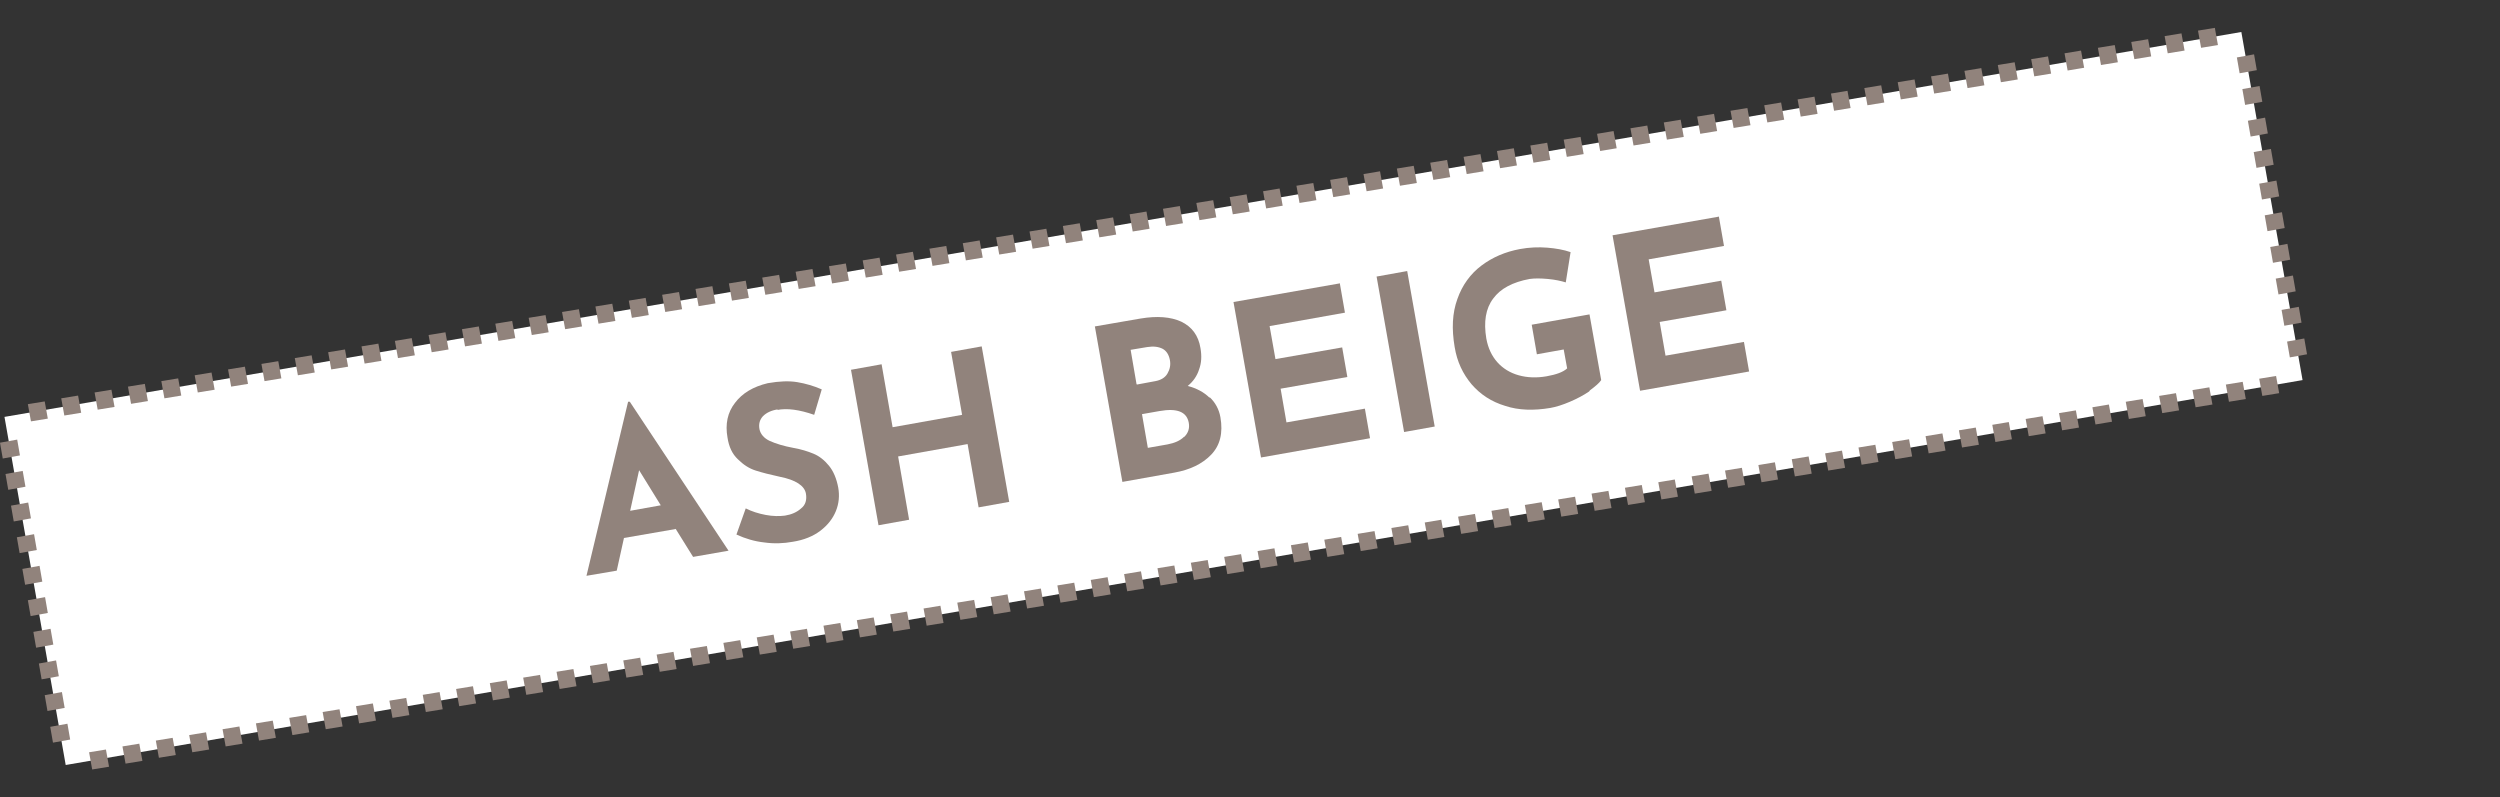 <?xml version="1.0" encoding="UTF-8"?>
<svg id="_レイヤー_1" xmlns="http://www.w3.org/2000/svg" version="1.1" viewBox="0 0 726.8 231.7">
  <rect x="0" y="0" width="726.8" height="231.7" fill="#333333" stroke="none"/>
  <!-- Generator: Adobe Illustrator 29.2.1, SVG Export Plug-In . SVG Version: 2.1.0 Build 116)  -->
  <defs>
    <style>
      .st0 {
        fill: #fff;
      }

      .st1 {
        fill: #91837c;
      }
    </style>
  </defs>
  <polygon class="st0" points="669.4 110.5 19.1 222.4 1.3 121.2 651.6 9.3 669.4 110.5"/>
  <g>
    <path class="st1" d="M26.8,223.7l-.9-5,4.9-.8.9,5-4.9.8ZM36.5,222l-.9-5,4.9-.8.9,5-4.9.8ZM46.2,220.3l-.9-5,4.9-.8.9,5-4.9.8ZM55.9,218.7l-.9-5,4.9-.8.9,5-4.9.8ZM65.6,217l-.9-5,4.9-.8.9,5-4.9.8ZM75.3,215.3l-.9-5,4.9-.8.9,5-4.9.8ZM85,213.7l-.9-5,4.9-.8.9,5-4.9.8ZM94.7,212l-.9-5,4.9-.8.9,5-4.9.8ZM104.4,210.3l-.9-5,4.9-.8.9,5-4.9.8ZM114.1,208.7l-.9-5,4.9-.8.9,5-4.9.8ZM123.8,207l-.9-5,4.9-.8.9,5s-4.9.8-4.9.8ZM133.5,205.3l-.9-5,4.9-.8.9,5-4.9.8ZM143.3,203.6l-.9-5,4.9-.8.9,5-4.9.8ZM153,202l-.9-5,4.9-.8.9,5-4.9.8ZM162.7,200.3l-.9-5,4.9-.8.9,5-4.9.8ZM172.4,198.6l-.9-5,4.9-.8.9,5-4.9.8ZM182.1,197l-.9-5,4.9-.8.9,5-4.9.8ZM191.8,195.3l-.9-5,4.9-.8.9,5-4.9.8ZM201.5,193.6l-.9-5,4.9-.8.9,5-4.9.8ZM211.2,191.9l-.9-5,4.9-.8.9,5-4.9.8ZM220.9,190.3l-.9-5,4.9-.8.9,5-4.9.8ZM230.6,188.6l-.9-5,4.9-.8.9,5-4.9.8ZM240.3,186.9l-.9-5,4.9-.8.9,5-4.9.8ZM250,185.3l-.9-5,4.9-.8.9,5-4.9.8ZM259.7,183.6l-.9-5,4.9-.8.9,5-4.9.8ZM269.4,181.9l-.9-5,4.9-.8.9,5-4.9.8ZM279.2,180.2l-.9-5,4.9-.8.9,5-4.9.8ZM288.9,178.6l-.9-5,4.9-.8.9,5-4.9.8ZM298.6,176.9l-.9-5,4.9-.8.9,5-4.9.8ZM308.3,175.2l-.9-5,4.9-.8.9,5-4.9.8ZM318,173.6l-.9-5,4.9-.8.9,5-4.9.8ZM327.7,171.9l-.9-5,4.9-.8.9,5-4.9.8ZM337.4,170.2l-.9-5,4.9-.8.9,5-4.9.8ZM347.1,168.6l-.9-5,4.9-.8.9,5-4.9.8ZM356.8,166.9l-.9-5,4.9-.8.9,5-4.9.8ZM366.5,165.2l-.9-5,4.9-.8.9,5-4.9.8ZM376.2,163.5l-.9-5,4.9-.8.9,5-4.9.8ZM385.9,161.9l-.9-5,4.9-.8.9,5-4.9.8ZM395.6,160.2l-.9-5,4.9-.8.9,5-4.9.8ZM405.4,158.5l-.9-5,4.9-.8.9,5-4.9.8ZM415.1,156.9l-.9-5,4.8-.8.9,5-4.8.8ZM424.8,155.2l-.9-5,4.9-.8.9,5-4.9.8ZM434.5,153.5l-.9-5,4.9-.8.9,5-4.9.8ZM444.2,151.8l-.9-5,4.9-.8.9,5-4.9.8ZM453.9,150.2l-.9-5,4.9-.8.9,5-4.9.8ZM463.6,148.5l-.9-5,4.9-.8.9,5-4.9.8ZM473.3,146.8l-.9-5,4.9-.8.9,5-4.9.8ZM483,145.2l-.9-5,4.8-.8.9,5-4.8.8ZM492.7,143.5l-.9-5,4.9-.8.9,5-4.9.8ZM502.4,141.8l-.9-5,4.9-.8.9,5-4.9.8ZM512.1,140.2l-.9-5,4.8-.8.9,5-4.8.8h0ZM521.8,138.5l-.9-5,4.9-.8.9,5-4.9.8ZM531.5,136.8l-.9-5,4.9-.8.9,5-4.9.8ZM541.2,135.1l-.9-5,4.9-.8.9,5-4.9.8ZM551,133.5l-.9-5,4.9-.8.9,5-4.9.8ZM560.7,131.8l-.9-5,4.9-.8.9,5-4.9.8ZM570.4,130.1l-.9-5,4.9-.8.9,5-4.9.8ZM580.1,128.5l-.9-5,4.8-.8.9,5-4.8.8ZM589.8,126.8l-.9-5,4.9-.8.9,5-4.9.8ZM599.5,125.1l-.9-5,4.9-.8.9,5-4.9.8ZM609.2,123.4l-.9-5,4.8-.8.9,5-4.8.8ZM618.9,121.8l-.9-5,4.9-.8.9,5-4.9.8ZM628.6,120.1l-.9-5,4.9-.8.9,5-4.9.8ZM638.3,118.4l-.9-5,4.9-.8.9,5-4.9.8ZM648,116.8l-.9-5,4.9-.8.9,5-4.9.8ZM657.7,115.1l-.9-5,4.9-.8.9,5-4.9.8Z"/>
    <path class="st1" d="M15.4,215.9l-.8-4.6,5-.9.8,4.6s-5,.9-5,.9ZM13.8,206.7l-.8-4.6,5-.9.8,4.6s-5,.9-5,.9ZM12.1,197.5l-.8-4.6,5-.9.8,4.6s-5,.9-5,.9ZM10.5,188.3l-.8-4.6,5-.9.8,4.6-5,.9ZM8.9,179.1l-.8-4.6,5-.9.8,4.6-5,.9ZM7.3,170l-.8-4.6,5-.9.8,4.6-5,.9ZM5.7,160.8l-.8-4.6,5-.9.8,4.6-5,.9ZM4,151.6l-.8-4.6,5-.9.8,4.6-5,.9ZM2.4,142.4l-.8-4.6,5-.9.8,4.6s-5,.9-5,.9ZM.8,133.3l-.8-4.6,5-.9.8,4.6-5,.9h0Z"/>
    <path class="st1" d="M9,122.5l-.9-5,4.9-.8.9,5-4.9.8ZM18.7,120.8l-.9-5,4.9-.8.9,5-4.9.8ZM28.4,119.1l-.9-5,4.9-.8.9,5s-4.9.8-4.9.8ZM38.1,117.4l-.9-5,4.9-.8.9,5-4.9.8ZM47.8,115.8l-.9-5,4.9-.8.9,5-4.9.8ZM57.5,114.1l-.9-5,4.9-.8.9,5-4.9.8ZM67.2,112.4l-.9-5,4.9-.8.9,5-4.9.8ZM76.9,110.8l-.9-5,4.9-.8.9,5-4.9.8ZM86.6,109.1l-.9-5,4.9-.8.9,5-4.9.8ZM96.3,107.4l-.9-5,4.9-.8.9,5-4.9.8ZM106,105.7l-.9-5,4.9-.8.9,5-4.9.8ZM115.7,104.1l-.9-5,4.9-.8.9,5-4.9.8ZM125.5,102.4l-.9-5,4.9-.8.9,5s-4.9.8-4.9.8ZM135.2,100.7l-.9-5,4.9-.8.9,5-4.9.8ZM144.9,99.1l-.9-5,4.9-.8.9,5-4.9.8ZM154.6,97.4l-.9-5,4.9-.8.9,5-4.9.8ZM164.3,95.7l-.9-5,4.9-.8.9,5-4.9.8ZM174,94.1l-.9-5,4.9-.8.9,5-4.9.8ZM183.7,92.4l-.9-5,4.9-.8.9,5-4.9.8ZM193.4,90.7l-.9-5,4.9-.8.9,5-4.9.8ZM203.1,89l-.9-5,4.9-.8.9,5-4.9.8ZM212.8,87.4l-.9-5,4.9-.8.9,5-4.9.8ZM222.5,85.7l-.9-5,4.9-.8.9,5-4.9.8ZM232.2,84l-.9-5,4.9-.8.9,5-4.9.8ZM241.9,82.4l-.9-5,4.9-.8.9,5-4.9.8ZM251.7,80.7l-.9-5,4.9-.8.9,5-4.9.8h0ZM261.4,79l-.9-5,4.9-.8.9,5-4.9.8ZM271.1,77.3l-.9-5,4.9-.8.9,5-4.9.8ZM280.8,75.7l-.9-5,4.9-.8.9,5-4.9.8ZM290.5,74l-.9-5,4.9-.8.9,5-4.9.8ZM300.2,72.3l-.9-5,4.9-.8.9,5-4.9.8ZM309.9,70.7l-.9-5,4.9-.8.9,5-4.9.8ZM319.6,69l-.9-5,4.9-.8.9,5-4.9.8ZM329.3,67.3l-.9-5,4.9-.8.9,5-4.9.8ZM339,65.7l-.9-5,4.9-.8.9,5-4.9.8ZM348.7,64l-.9-5,4.9-.8.9,5-4.9.8ZM358.4,62.3l-.9-5,4.9-.8.9,5-4.9.8ZM368.1,60.6l-.9-5,4.8-.8.9,5-4.8.8ZM377.8,59l-.9-5,4.9-.8.9,5-4.9.8ZM387.6,57.3l-.9-5,4.9-.8.9,5-4.9.8ZM397.3,55.6l-.9-5,4.8-.8.9,5-4.8.8ZM407,54l-.9-5,4.9-.8.9,5-4.9.8ZM416.7,52.3l-.9-5,4.9-.8.9,5-4.9.8ZM426.4,50.6l-.9-5,4.9-.8.9,5-4.9.8ZM436.1,48.9l-.9-5,4.9-.8.9,5-4.9.8ZM445.8,47.3l-.9-5,4.9-.8.9,5-4.9.8ZM455.5,45.6l-.9-5,4.9-.8.9,5-4.9.8ZM465.2,43.9l-.9-5,4.8-.8.9,5-4.8.8ZM474.9,42.3l-.9-5,4.9-.8.9,5-4.9.8ZM484.6,40.6l-.9-5,4.9-.8.9,5-4.9.8ZM494.3,38.9l-.9-5,4.9-.8.9,5-4.9.8ZM504,37.2l-.9-5,4.9-.8.9,5-4.9.8ZM513.8,35.6l-.9-5,4.9-.8.9,5-4.9.8ZM523.5,33.9l-.9-5,4.9-.8.9,5-4.9.8ZM533.2,32.2l-.9-5,4.8-.8.9,5-4.8.8ZM542.9,30.6l-.9-5,4.9-.8.9,5-4.9.8ZM552.6,28.9l-.9-5,4.9-.8.9,5-4.9.8ZM562.3,27.2l-.9-5,4.9-.8.9,5-4.9.8ZM572,25.6l-.9-5,4.9-.8.9,5-4.9.8ZM581.7,23.9l-.9-5,4.9-.8.9,5-4.9.8ZM591.4,22.2l-.9-5,4.9-.8.9,5-4.9.8ZM601.1,20.5l-.9-5,4.8-.8.9,5-4.8.8ZM610.8,18.9l-.9-5,4.9-.8.9,5s-4.9.8-4.9.8ZM620.5,17.2l-.9-5,4.9-.8.9,5-4.9.8ZM630.2,15.5l-.9-5,4.9-.8.9,5-4.9.8ZM639.9,13.9l-.9-5,4.9-.8.9,5-4.9.8Z"/>
    <path class="st1" d="M665.7,103.9l-.8-4.6,5-.9.8,4.6-5,.9ZM664.1,94.7l-.8-4.6,5-.9.8,4.6-5,.9ZM662.4,85.6l-.8-4.6,5-.9.8,4.6-5,.9ZM660.8,76.4l-.8-4.6,5-.9.8,4.6-5,.9ZM659.2,67.2l-.8-4.6,5-.9.8,4.6-5,.9ZM657.6,58l-.8-4.6,5-.9.8,4.6-5,.9ZM656,48.8l-.8-4.6,5-.9.8,4.6-5,.9ZM654.3,39.7l-.8-4.6,5-.9.8,4.6-5,.9ZM652.7,30.5l-.8-4.6,5-.9.8,4.6-5,.9ZM651.1,21.3l-.8-4.6,5-.9.8,4.6-5,.9Z"/>
  </g>
  <g>
    <path class="st1" d="M196.4,153.8l-15,2.6-2.1,9.5-8.8,1.5,12.1-50.6h.5c0,0,28.7,43.3,28.7,43.3l-10.3,1.8-5.1-8.2ZM192.1,146.9l-6.3-10.2-2.6,11.8,8.9-1.6Z"/>
    <path class="st1" d="M226.2,119c-2,.3-3.4,1-4.4,2-.9,1-1.3,2.2-1,3.8.3,1.4,1.3,2.6,3,3.4,1.8.8,4.1,1.5,6.8,2,2.3.4,4.2,1,5.9,1.7,1.7.7,3.2,1.9,4.5,3.5,1.3,1.6,2.2,3.7,2.7,6.4.4,2.3.2,4.6-.7,6.8-.9,2.2-2.4,4.1-4.5,5.7-2.1,1.6-4.8,2.7-8,3.2-2.7.5-5.5.6-8.3.2-2.8-.3-5.5-1.1-8.1-2.3l2.7-7.6c1.8.9,3.7,1.5,5.8,1.9,2.1.4,4,.4,5.6.2,1.9-.3,3.5-1,4.7-2.1,1.3-1,1.7-2.5,1.4-4.3-.4-2.3-3-4-7.6-4.9-2.8-.6-5.1-1.2-7-1.8s-3.6-1.7-5.2-3.3c-1.6-1.5-2.6-3.6-3-6.3-.7-3.9,0-7.3,2.2-10.1,2.1-2.8,5.3-4.7,9.5-5.7,3.4-.6,6.2-.7,8.6-.3,2.4.4,4.8,1.1,7.1,2.1l-2.2,7.4c-4.3-1.5-7.9-2-10.8-1.4Z"/>
    <path class="st1" d="M293.4,145.9l-8.9,1.6-3.2-18.4-20.2,3.6,3.2,18.4-8.9,1.6-8-45.2,8.9-1.6,3.2,18.3,20.2-3.6-3.2-18.3,8.9-1.6,8,45.2Z"/>
    <path class="st1" d="M351.7,115.5c1.6,1.5,2.7,3.5,3.1,5.8.8,4.6-.1,8.2-2.7,10.9-2.6,2.7-6.2,4.4-10.7,5.2l-15.1,2.7-8-45.2,13.3-2.3c4.8-.8,8.7-.5,11.8.9,3.1,1.5,5,4,5.6,7.7.4,2.3.3,4.3-.4,6.2-.6,1.9-1.7,3.5-3.3,4.8,2.6.7,4.7,1.8,6.3,3.4ZM330.5,111.8l5.4-1c1.6-.3,2.8-1,3.5-2.2.7-1.2,1-2.5.7-4-.3-1.5-1-2.6-2.1-3.2-1.2-.6-2.6-.8-4.5-.5l-4.8.8,1.7,9.9ZM344.3,127c1.1-1.1,1.6-2.4,1.3-4.1-.6-3.2-3.4-4.3-8.5-3.4l-5.1.9,1.7,9.8,5.7-1c2.1-.4,3.7-1.1,4.8-2.2Z"/>
    <path class="st1" d="M389.5,82.3l1.5,8.6-21.9,3.9,1.7,9.6,19.4-3.4,1.5,8.6-19.4,3.4,1.7,9.8,22.8-4,1.5,8.6-31.7,5.6-8-45.2,30.8-5.4Z"/>
    <path class="st1" d="M409.1,78.8l8,45.2-8.9,1.6-8-45.2,8.9-1.6Z"/>
    <path class="st1" d="M462,113.8c-1.6,1.1-3.5,2.1-5.6,3-2.1.9-4,1.5-5.7,1.8-4.8.8-9.2.7-13.1-.6-4-1.2-7.2-3.3-9.8-6.3-2.5-3-4.2-6.5-4.9-10.8-.9-5.3-.7-9.9.8-14,1.4-4,3.8-7.3,7-9.7,3.2-2.4,6.9-4,11.2-4.8,2.7-.5,5.4-.6,7.9-.4,2.5.2,4.8.6,6.8,1.3l-1.4,8.8c-1.3-.4-3-.8-5.2-1-2.2-.2-3.9-.2-5.3,0-4.9.9-8.5,2.8-10.6,5.7-2.2,2.9-2.8,6.8-2,11.6.5,2.8,1.6,5.1,3.2,6.9,1.6,1.8,3.7,3.1,6.2,3.8,2.5.7,5.2.8,8.1.3,2.8-.5,4.8-1.2,6-2.3l-1-5.5-7.8,1.4-1.5-8.6,16.8-3,3.4,19.1c-.6.9-1.7,1.8-3.3,3Z"/>
    <path class="st1" d="M499.7,62.9l1.5,8.6-21.9,3.9,1.7,9.6,19.4-3.4,1.5,8.6-19.4,3.4,1.7,9.8,22.8-4,1.5,8.6-31.7,5.6-8-45.2,30.8-5.4Z"/>
  </g>
</svg>